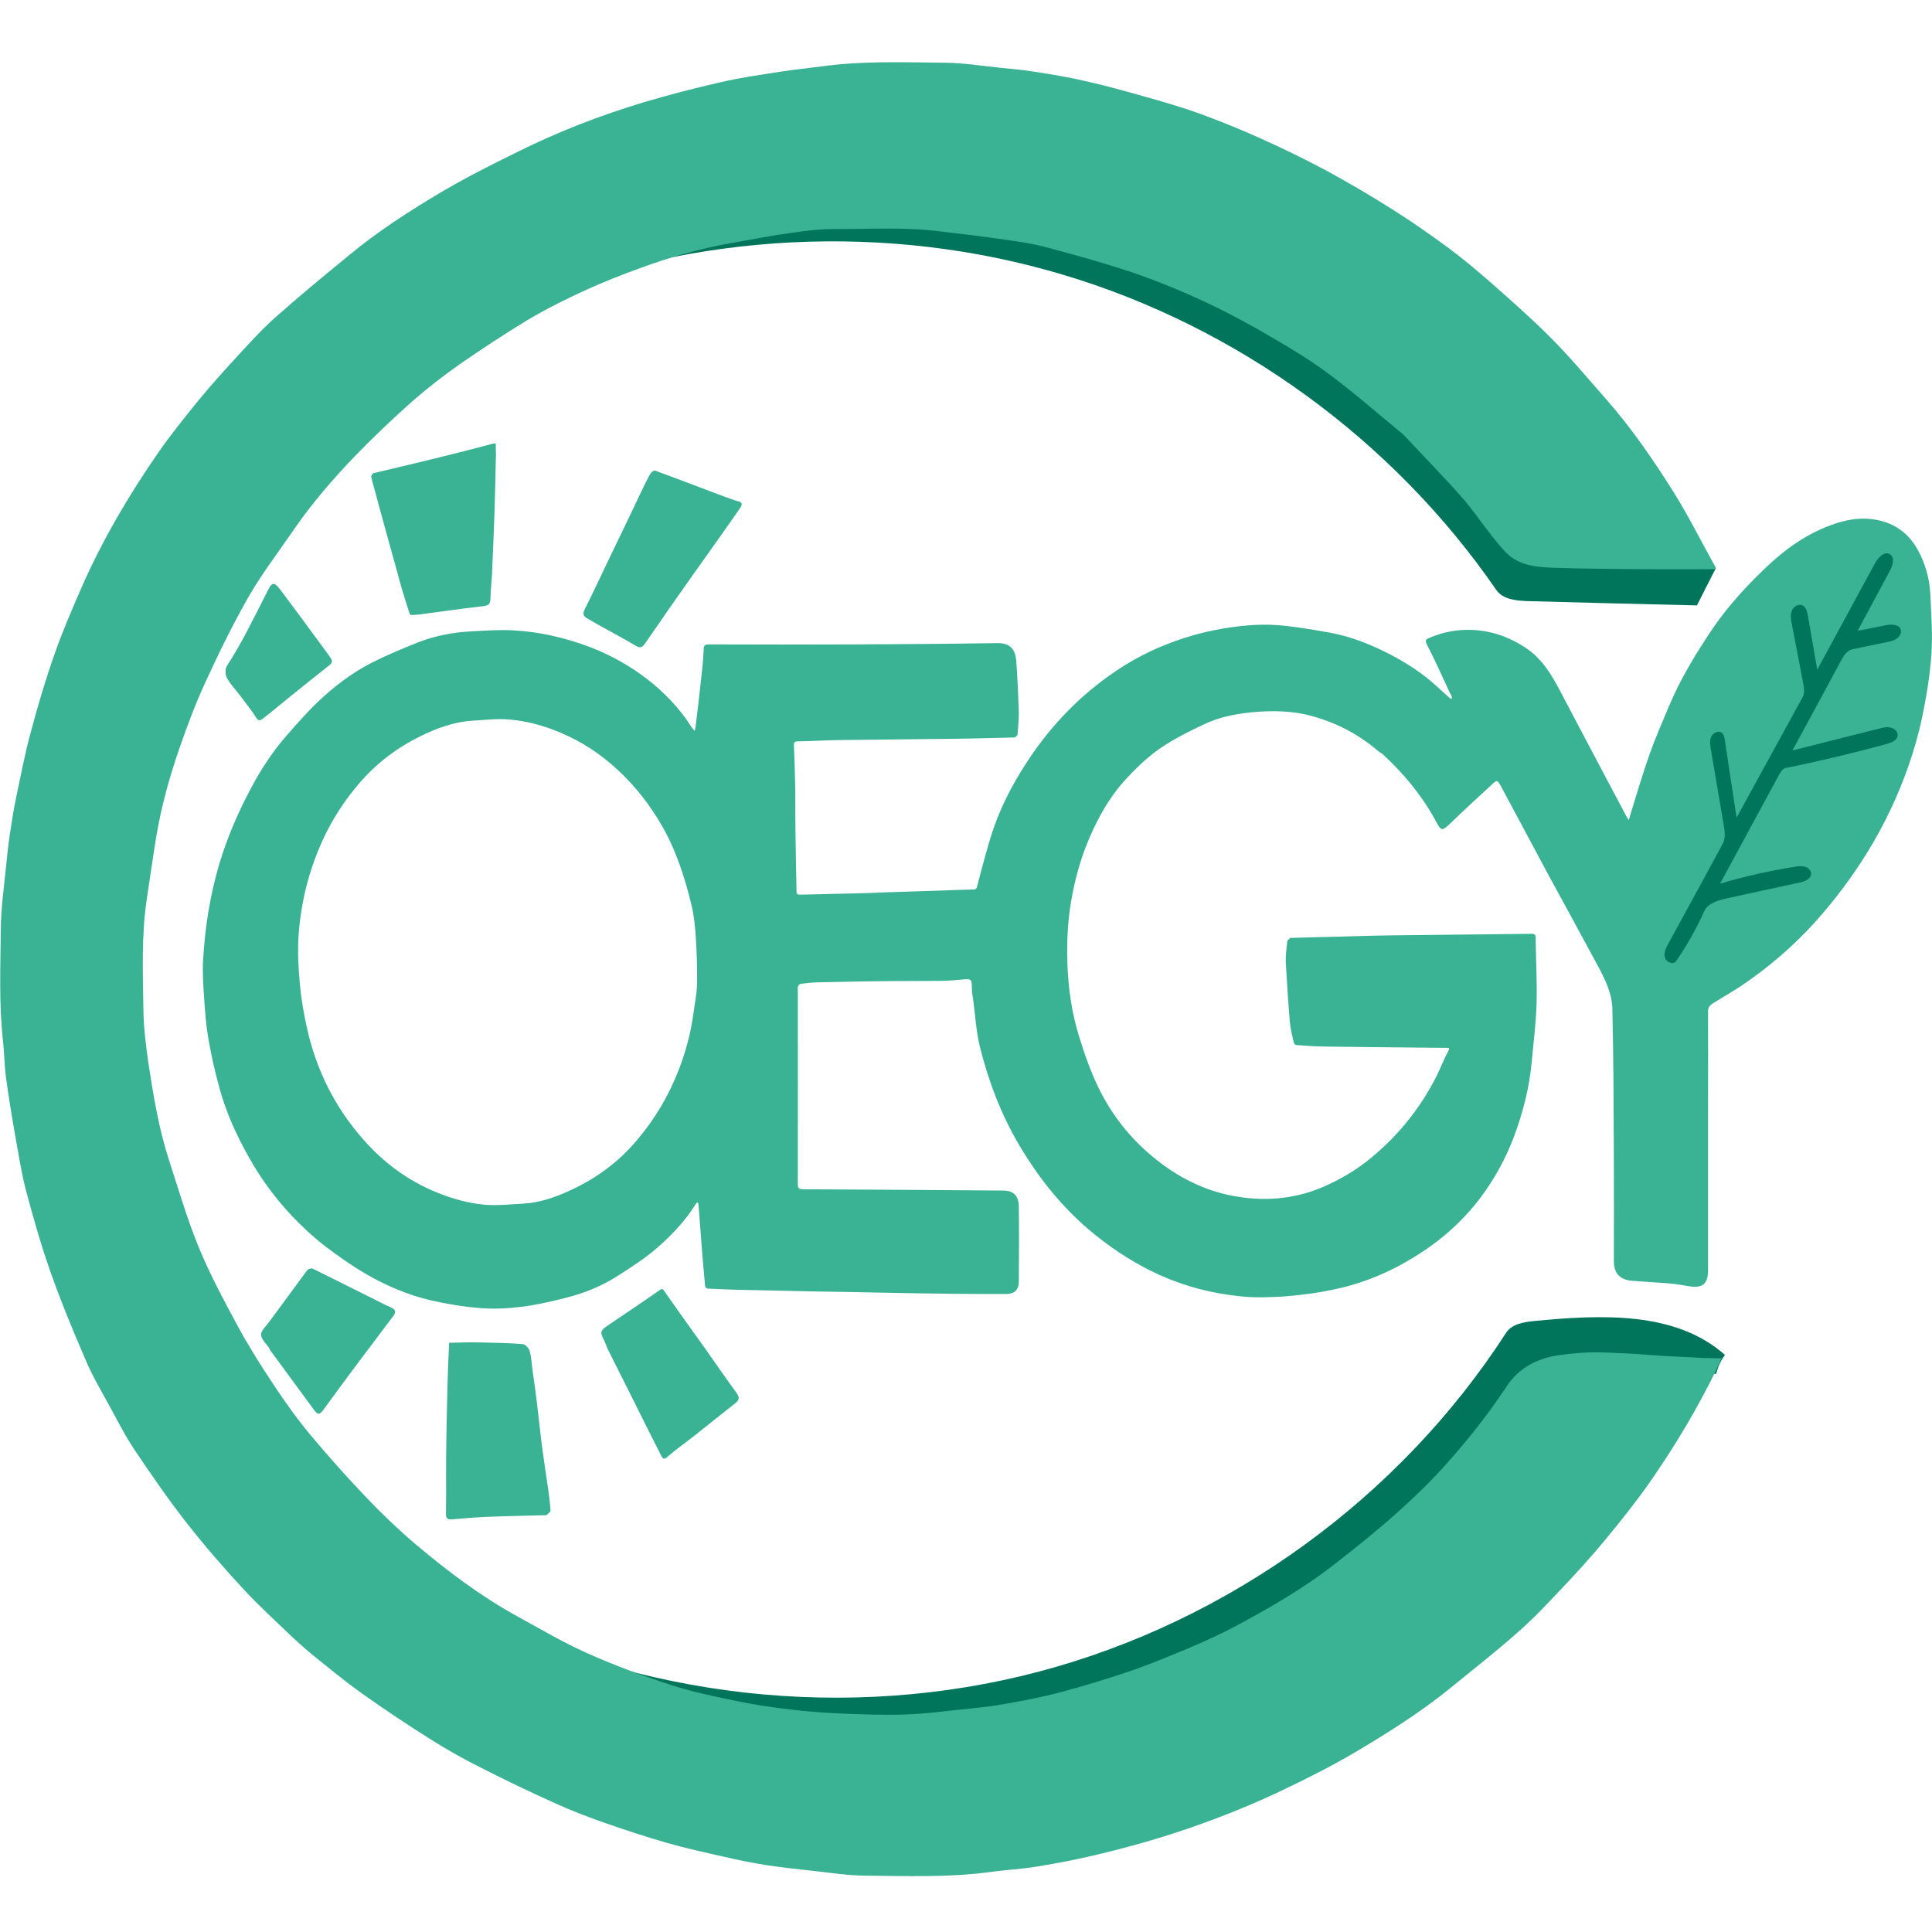 <svg xmlns="http://www.w3.org/2000/svg" xmlns:xlink="http://www.w3.org/1999/xlink" id="Calque_1" x="0px" y="0px" viewBox="0 0 2000 2000" style="enable-background:new 0 0 2000 2000;" xml:space="preserve"><style type="text/css">	.st0{fill:#00755C;}	.st1{fill:#3AB394;}	.st2{clip-path:url(#SVGID_00000109026546130440925340000012160214693396014466_);}	.st3{clip-path:url(#SVGID_00000065051836924888432620000012528619739475415206_);}</style><g>	<g>		<path class="st0" d="M1582.44,622.3c-12.28-0.38-26.68-1.54-33.58-11.71c-107.08-155.45-268.29-272.7-449.26-326.44   c-180.97-53.93-380.36-43.95-555,27.63C280.73,420.03,78.84,679.49,64.06,963.9c-14.97,286.52,161.78,567.47,416.44,700.27   c180.97,94.23,397.25,118.41,594.53,66.4s373.65-179.82,484.18-351c5.95-9.02,18.23-10.94,29.17-12.09   c68.51-6.52,145.85-10.56,197.28,35.12c-13.03,17.79-4.49,24.61-16.36,16.13c-23.59-16.85-67.9,32.57-85.54,57.37   c-139.52,194.79-352.73,336.8-587.62,385.35c-234.9,48.55-489.17,1.92-688.38-131.46c-199.2-133.57-339.68-352.73-372.3-590.12   C-4.26,850.68,119.72,548.23,340.41,356.7c190.37-165.23,449.45-249.86,700.47-225.11c251.02,24.56,489.75,159.09,637.9,363.09   c26.87,37.04,53.93,78.68,97.3,93.84c-6.52,12.67-13.05,25.52-19.38,38.19C1698.55,625.38,1640.4,623.84,1582.44,622.3z"></path>	</g></g><g>	<g>		<path class="st1" d="M1452.87,449.92c-25.33-20.73-49.51-42.03-75.42-61.41c-19-14.39-39.53-26.87-60.26-38.96   c-21.88-12.86-44.14-24.95-66.98-35.69c-24.37-11.51-49.32-21.88-74.65-30.71c-29.94-10.17-60.45-18.62-91.16-26.87   c-14.97-4.03-30.51-6.33-45.87-8.44c-21.69-3.26-43.37-5.57-64.87-8.25c-36.85-4.8-73.88-2.3-110.73-2.49   c-14.78,0-29.55,1.92-44.33,4.03c-20.73,2.88-41.26,6.91-61.79,10.55c-32.24,5.57-63.52,14.59-94.23,25.91   c-19.38,7.1-38.77,14.59-57.38,23.22c-20.15,9.21-40.11,19.19-59.11,30.51c-23.8,14.39-47.02,29.75-69.85,45.48   c-16.89,11.9-33.58,24.76-49.13,38.38c-20.53,18.23-40.49,37.23-59.68,57c-23.6,24.56-45.87,50.47-65.06,78.68   c-15.35,22.26-31.86,43.95-45.29,67.36c-16.12,28.21-30.51,57.76-44.14,87.32c-10.36,22.45-19.19,45.87-27.25,69.28   c-10.36,29.94-18.81,60.45-23.99,91.73c-3.45,20.92-6.33,42.03-9.6,63.14c-5.76,38-4.22,76.19-3.65,114.19   c0.19,19,2.49,38,5.18,56.61c5.18,33.97,10.75,67.74,21.3,100.37c9.79,29.94,18.62,60.45,30.51,89.62   c11.51,28.02,25.91,54.89,40.3,81.56c11.51,21.3,24.56,42.03,38,62.18c11.71,17.66,24.18,35.12,37.81,51.43   c18.62,22.26,38.19,44.14,58.34,65.25c15.93,16.7,32.82,32.82,50.47,47.79c33.01,27.83,67.55,53.93,105.74,74.84   c23.8,13.05,47.4,27.06,72.16,38c28.4,12.67,57.57,23.41,87.13,33.01c22.65,7.29,46.25,12.09,69.66,16.89   c17.46,3.65,35.5,6.14,53.35,8.25c16.31,1.92,32.62,3.26,49.13,4.03c23.03,0.96,46.06,1.92,69.09,1.15   c19.38-0.58,38.77-3.07,57.96-5.18c14.97-1.54,29.94-2.88,44.52-5.57c19.57-3.45,39.34-7.1,58.53-12.28   c25.33-6.72,50.28-14.39,75.04-22.84c19.77-6.91,38.96-14.97,58.34-23.03c15.54-6.72,31.28-13.63,46.44-21.69   c37.04-19.77,73.31-40.68,106.32-66.78c20.15-15.74,40.11-31.66,59.11-48.55c17.66-15.54,34.74-31.86,50.66-49.32   c23.99-26.48,46.25-54.31,66.02-84.25c12.67-19.57,32.43-29.55,55.08-32.62c15.16-2.11,30.51-3.26,45.67-2.69   c15.16,0.58,32.49,1.26,47.65,2.6c20.15,1.73,35.37,1.81,56.86,3.25c1.92-0.38,15.43,0.49,17.35,0.1c3.26-0.38-3.26,0.58,0,0   c-1.34,2.88-2.69,6.14-4.03,9.02c-19.96,41.45-43.37,80.6-69.47,118.22c-14.58,20.92-30.51,40.88-46.83,60.64   c-14.39,17.46-29.75,34.35-45.48,50.86c-14.59,15.54-29.36,31.28-45.48,45.29c-21.88,19.38-44.91,37.42-67.55,55.85   c-31.47,25.91-66.02,47.59-100.94,68.32c-23.8,14.01-48.55,26.48-73.5,38.38c-31.47,15.16-63.71,28.02-96.72,39.53   c-31.66,10.94-64.1,20.15-96.72,27.83c-20.34,4.99-41.07,8.83-61.79,12.28c-16.31,2.69-33.01,3.45-49.32,5.76   c-42.99,5.76-86.36,4.03-129.54,3.65c-18.42-0.19-36.85-3.26-55.27-5.18c-15.16-1.73-30.32-3.26-45.29-5.57   c-14.97-2.3-30.13-5.37-44.91-8.83c-19.57-4.41-39.15-8.64-58.53-14.2c-21.69-6.33-43.18-13.24-64.48-20.73   c-17.08-5.95-34.16-12.47-50.66-19.96c-26.48-11.9-52.58-24.37-78.49-37.61c-18.04-9.02-35.69-19-52.58-29.75   c-23.8-14.97-47.21-30.71-70.05-46.83c-16.89-12.09-33.01-25.33-49.13-38.38c-7.48-5.95-14.78-12.47-21.88-19   c-17.27-16.7-35.12-32.82-51.43-50.47c-20.34-21.88-39.92-44.52-58.34-67.94c-19.19-24.56-36.85-50.09-54.12-75.8   c-9.98-14.78-18.04-30.9-26.68-46.63c-8.25-15.16-17.27-30.32-23.99-46.25c-13.05-30.13-25.72-60.64-36.65-91.73   c-9.98-28.21-18.04-56.8-25.72-85.59c-4.8-18.81-7.68-38-11.13-57.19c-3.45-19.77-6.72-39.73-9.4-59.68   c-1.54-11.9-1.54-24.18-2.88-36.08c-4.41-39.15-2.69-78.3-2.3-117.45c0.19-20.53,3.07-41.07,5.18-61.6   c1.15-11.51,2.3-23.22,4.03-34.93c1.92-13.05,4.03-26.1,6.72-39.15c4.8-22.65,9.02-45.29,15.16-67.55   c7.29-27.44,15.35-54.5,24.76-81.18c8.06-23.22,18.04-45.87,27.83-68.51c21.49-48.94,48.55-94.8,78.87-138.75   c12.86-18.62,27.25-36.27,41.45-53.93c12.47-15.16,25.52-29.75,38.77-44.14c13.24-14.39,26.29-28.98,40.88-42.03   c24.76-22.07,50.47-43.18,76.19-64.29c29.75-24.76,62.18-45.67,95.38-65.44c25.91-15.35,52.97-28.98,80.03-42.22   c41.64-20.73,84.82-37.42,129.15-50.86c26.48-7.87,53.16-14.78,80.03-20.92c20.34-4.8,41.07-7.68,61.79-10.94   c14.39-2.3,28.79-3.65,43.18-5.57c42.6-5.95,85.4-4.22,128.19-3.84c19,0.19,37.81,3.26,56.61,5.18   c12.09,1.15,24.37,2.3,36.27,4.22c17.46,2.69,34.93,5.57,52.2,9.6c20.73,4.61,41.26,10.36,61.6,16.12   c19.19,5.37,38.38,10.94,57,17.66c21.3,7.87,42.41,16.31,63.14,25.72c23.03,10.36,45.87,21.49,68.13,33.39   c23.22,12.67,46.25,26.1,68.51,40.3c19.57,12.28,38.38,25.52,57,39.15c15.16,11.32,29.75,23.41,43.95,35.89   c21.69,19.19,43.37,38.19,63.71,58.72c19.77,19.96,37.61,41.45,56.23,62.56c26.1,29.75,48.55,62.37,69.66,95.95   c15.54,24.76,28.59,51.24,42.99,76.96c1.15,1.92,1.54,2.88-1.73,2.88c-24.76,0-49.7,0.19-74.46,0   c-30.71-0.38-61.41-0.38-92.12-1.54c-15.54-0.58-31.47-1.92-44.33-12.28c-6.52-5.37-11.9-12.47-17.46-19.38   c-10.94-13.63-20.73-28.4-32.24-41.45C1493.74,492.71,1473.21,471.79,1452.87,449.92z"></path>	</g></g><g>	<defs>		<polyline id="SVGID_1_" points="207.19,1360.88 207.19,535.1 2000,535.1 2000,1360.88   "></polyline>	</defs>	<clipPath id="SVGID_00000149343004737862180760000003289094595392763067_">		<use xlink:href="#SVGID_1_" style="overflow:visible;"></use>	</clipPath>	<g style="clip-path:url(#SVGID_00000149343004737862180760000003289094595392763067_);">		<path class="st1" d="M1427.35,778.06c-19.96-17.27-42.41-29.17-67.36-36.27c-21.69-6.33-43.76-6.52-66.21-4.22   c-16.12,1.73-32.05,4.99-46.63,11.9c-16.31,7.68-32.62,15.74-47.21,25.91c-13.82,9.79-26.1,21.88-37.23,34.35   c-14.2,16.12-24.76,34.74-33.58,54.5c-8.64,19.57-14.78,39.73-18.81,60.64c-4.8,23.6-6.14,47.59-5.37,71.58   c0.77,25.33,4.22,50.28,11.51,74.46c5.57,18.23,11.71,36.46,19.96,53.54c12.67,26.48,30.32,50.09,52.77,69.47   c24.56,21.49,52.77,37.04,84.63,43.56c32.24,6.52,64.48,4.61,95.57-8.64c18.62-8.06,35.69-18.23,51.24-31.28   c28.21-23.6,50.66-51.82,66.98-84.63c4.03-8.25,7.29-16.89,11.71-24.95c1.73-3.45,0.58-3.26-1.92-3.26c-0.58,0-0.96,0-1.34,0   c-42.03-0.38-84.06-0.77-126.08-1.34c-9.4-0.19-18.62-0.77-27.83-1.54c-1.15,0-2.69-1.54-2.88-2.69c-1.54-7.1-3.45-14.2-4.03-21.3   c-1.73-20.73-3.07-41.45-4.22-62.18c-0.19-6.91,0.77-14.01,1.54-20.92c0-1.54,2.11-2.69,3.26-3.84c0.19-0.19,0.96,0,1.34,0   c16.89-0.58,33.97-0.96,50.86-1.34c19-0.58,38-1.15,57-1.34c46.83-0.58,93.46-0.96,140.29-1.54c3.45,0,4.41,0.77,4.41,4.41   c0.19,22.26,1.54,44.71,0.96,67.17c-0.58,20.73-3.26,41.45-5.18,61.99c-2.3,25.72-8.83,50.66-17.66,74.84   c-8.64,23.6-20.73,45.48-35.89,65.63c-18.62,24.37-41.26,44.14-67.17,60.07c-26.29,16.31-54.69,28.21-85.21,34.35   c-16.31,3.45-33.2,5.57-49.9,6.91c-15.35,0.96-30.9,1.54-46.25-0.19c-28.4-2.88-56.04-9.98-82.33-21.69   c-24.18-10.94-46.44-24.95-67.36-41.84c-32.43-26.1-57.96-57.76-79.07-93.65c-18.62-31.66-31.47-65.63-40.3-101.14   c-3.84-15.93-4.8-32.43-6.91-48.74c-0.58-3.65-1.34-7.29-1.34-10.94c-0.19-10.75,0-10.75-11.13-9.79   c-7.68,0.77-15.35,1.34-23.03,1.34c-16.12,0.19-32.05,0-48.17,0.19c-25.91,0.19-51.82,0.77-77.91,1.34   c-5.76,0.19-11.32,0.77-17.08,1.54c-0.96,0-2.11,1.54-2.69,2.69c-0.38,0.77-0.19,1.92-0.19,2.69c0,67.17,0.19,134.34,0,201.31   c0,4.22,0.38,5.95,5.57,5.95c68.9,0.38,137.98,0.77,207.07,1.34c10.55,0,15.93,5.37,16.12,16.12c0.38,26.1,0.19,52.39,0,78.49   c0,7.68-4.41,12.28-12.09,12.47c-18.42,0-37.04,0-55.46-0.19c-23.99-0.19-47.98-0.77-71.97-1.15c-24.76-0.58-49.7-0.96-74.46-1.34   c-23.41-0.58-46.63-0.96-69.85-1.54c-12.67-0.19-25.33-0.77-38-1.34c-0.96,0-2.69-1.34-2.88-2.11   c-0.96-10.94-1.92-21.88-2.88-32.82c-1.34-17.46-2.69-34.93-4.03-52.58c0-0.58-0.77-1.15-1.15-1.92   c-0.58,0.58-1.15,0.96-1.54,1.73c-10.75,17.27-24.76,32.24-40.11,45.48c-12.28,10.75-26.29,19.77-40.11,28.59   c-16.89,10.94-35.31,18.42-54.69,23.22c-14.97,3.84-30.13,7.29-45.48,9.21c-14.2,1.73-28.59,2.49-42.8,1.34   c-17.27-1.34-34.54-4.22-51.43-8.06c-23.41-5.57-45.67-14.97-66.59-27.06c-15.35-9.02-30.13-19.38-44.33-30.32   c-11.32-8.83-21.88-18.81-31.86-29.17c-17.46-18.42-32.62-38.77-45.1-61.22c-12.86-22.65-23.6-46.25-30.51-71.39   c-4.8-17.08-8.64-34.54-11.71-52.01c-2.3-13.24-3.26-26.87-4.22-40.3c-0.96-13.63-1.92-27.25-1.15-40.68   c1.92-33.78,7.1-66.78,16.7-99.41c8.25-27.44,19.38-53.35,32.82-78.49c10.36-19.57,22.45-38,36.85-54.5   c10.75-12.28,21.49-24.56,33.2-35.69c16.31-15.35,34.16-28.98,54.12-39.34c16.31-8.25,33.2-15.35,50.28-22.07   c16.89-6.33,34.54-9.79,52.58-10.75c14.59-0.77,29.36-1.92,43.95-1.15c27.25,1.34,53.35,7.48,78.87,16.89   c21.69,8.25,41.84,19.38,60.07,33.39c17.46,13.63,33.2,29.55,45.29,48.55c1.15,1.92,2.69,3.65,4.22,5.37   c0.38-2.3,0.96-4.41,1.15-6.72c1.92-15.35,3.65-30.9,5.37-46.44c1.15-10.17,2.3-20.53,2.69-30.71c0-4.8,1.15-5.76,5.76-5.76   c50.28,0.19,100.56,0.19,151.03,0c49.13-0.19,98.45-0.58,147.58-1.34c13.43-0.19,18.23,7.1,19.19,17.85   c1.34,17.66,2.11,35.5,2.69,53.16c0.19,7.87-0.77,15.93-1.34,23.8c-0.19,1.15-1.92,1.92-2.88,2.88c-0.19,0.19-0.38,0-0.58,0   c-20.34,0.38-40.68,1.15-61.22,1.34c-40.11,0.58-80.22,0.77-120.52,1.34c-14.01,0.19-28.02,1.15-42.03,1.34   c-3.84,0-4.41,1.15-4.22,4.41c0.58,14.97,1.15,29.94,1.34,44.91c0.19,13.24,0,26.68,0.19,39.92c0.19,22.07,0.77,43.95,1.15,65.82   c0,3.07,0.96,3.65,3.84,3.65c21.69-0.58,43.37-0.96,65.06-1.54c10.55-0.19,21.3-0.96,31.86-1.15c15.93-0.58,31.66-0.96,47.59-1.54   c11.51-0.38,23.03-0.96,34.54-1.15c3.07,0,3.45-0.96,4.22-3.84c5.37-20.15,10.36-40.49,17.08-60.07   c9.4-27.06,23.41-52.2,39.53-75.8c15.16-21.88,32.43-41.84,52.2-59.49c21.88-19.38,45.67-35.89,72.16-48.17   c21.11-9.6,42.8-16.89,65.63-21.3c21.3-4.03,42.6-6.52,64.1-4.99c18.04,1.34,35.89,4.61,53.73,7.68   c22.65,4.03,43.76,12.67,64.1,23.22c16.7,8.83,32.43,19,46.44,31.86c4.61,4.22,9.21,8.25,13.82,12.47   c0.58,0.58,1.54,0.77,2.3,1.15c0-0.77,0.38-1.73,0-2.69c-0.38-1.15-1.15-2.11-1.73-3.26c-7.87-17.08-15.54-34.16-24.18-50.86   c-2.11-4.41,0.19-5.18,2.3-6.14c11.51-4.99,23.22-7.87,35.89-8.44c23.22-0.96,44.14,5.37,63.33,17.85   c17.46,11.13,27.63,28.02,36.85,45.67c16.31,30.9,32.43,61.6,48.74,92.31c6.72,12.67,13.63,25.52,20.34,38.38   c0.58,0.77,1.34,1.54,1.92,2.49c0.38-0.96,0.58-2.11,0.77-3.07c6.72-21.69,13.05-43.37,20.53-64.67   c5.95-16.89,13.24-33.39,20.15-49.9c12.09-28.98,28.4-55.46,45.87-81.37c17.08-24.76,37.42-46.44,59.3-66.78   c15.16-13.82,31.86-25.91,50.66-34.54c16.89-7.68,34.74-13.24,53.54-11.13c20.92,2.3,37.42,12.47,48.17,31.66   c7.87,14.39,12.28,29.75,13.05,46.06c0.96,20.73,2.49,41.64,1.15,62.37c-1.54,21.88-5.18,43.76-9.6,65.06   c-3.65,17.46-8.64,34.74-14.59,51.62c-10.94,31.09-25.14,60.64-42.41,88.66c-15.74,25.33-33.39,48.94-53.16,71.01   c-23.22,25.72-49.13,47.98-77.72,67.17c-9.4,6.14-19.19,11.71-28.59,17.66c-3.45,2.11-5.37,4.41-5.18,9.02   c0.19,32.62,0,65.06,0,97.68c0,56.42,0,112.84,0,169.46c0,14.59-5.57,19-19.96,16.7c-6.72-1.15-13.24-2.3-19.96-2.88   c-12.67-0.96-25.33-1.73-38.19-2.69c-13.05-0.96-19.38-7.48-19.38-20.53c0-35.31,0.19-70.81,0-106.32   c-0.19-51.62-0.38-103.05-1.54-154.68c-0.38-16.12-7.68-30.9-15.35-45.1c-17.08-31.66-34.35-63.33-51.62-94.99   c-15.93-29.75-31.86-59.49-47.79-89.24c-4.22-7.87-4.61-8.06-9.98-2.88c-13.82,12.67-27.63,25.33-41.07,38.38   c-11.13,10.55-10.94,10.75-18.04-2.49c-14.01-25.52-32.43-47.4-53.73-67.17C1430.61,779.98,1429.07,779.21,1427.35,778.06    M717.67,1050.18c1.34-10.36,3.65-20.53,3.84-30.9c0.38-16.12-0.19-32.24-1.15-48.17c-0.77-10.94-1.73-22.26-4.22-32.82   c-6.91-28.98-15.93-57.38-30.9-83.48c-12.09-20.92-26.68-39.92-44.52-56.61c-18.23-17.27-38.57-30.71-61.79-40.3   c-16.5-6.91-33.78-11.51-51.43-13.05c-12.28-1.15-24.76,0.38-37.23,1.15c-19.38,0.96-37.23,7.48-54.31,15.74   c-23.99,11.71-45.1,27.44-62.75,47.59c-16.31,18.62-29.55,39.15-39.73,61.6c-14.01,31.09-22.07,63.71-24.37,97.49   c-1.15,16.89-0.19,33.97,1.34,50.86c1.54,16.12,4.41,32.43,8.06,48.17c9.79,41.84,28.79,79.45,57.19,111.69   c21.11,24.18,46.44,43.18,76.57,55.27c15.74,6.52,32.05,10.94,48.74,12.67c13.63,1.15,27.63-0.38,41.45-1.15   c15.54-0.96,30.13-5.76,44.33-12.09c27.63-12.09,51.82-29.17,71.58-52.39c19.57-22.84,34.54-48.17,45.1-76.19   C709.99,1087.8,714.98,1069.95,717.67,1050.18z"></path>	</g></g><path class="st1" d="M464.92,1390.05c10.94-0.38,21.49-0.58,32.05-0.38c14.78,0.38,29.36,0.58,44.14,1.73 c2.49,0.19,6.14,3.84,7.1,6.72c1.73,6.14,2.11,12.67,2.88,19c1.92,13.43,3.84,27.06,5.37,40.49c1.54,12.28,2.69,24.56,4.22,36.85 c2.11,15.54,4.41,31.09,6.72,46.63c0.96,7.68,2.11,15.16,2.49,22.65c0,1.54-2.69,3.26-4.22,4.8c-0.19,0.19-0.58,0-0.77,0 c-18.81,0.58-37.42,0.77-56.23,1.54c-13.43,0.38-26.87,1.54-40.11,2.69c-4.61,0.19-7.1,0-6.91-5.95c0.38-19.57,0-38.96,0.19-58.34 c0.19-23.99,0.77-47.98,1.34-71.97C463.58,1421.14,464.16,1405.79,464.92,1390.05z"></path><path class="st1" d="M415.8,608.99c-4.61-16.89-9.02-33.01-13.63-49.32c-5.95-21.88-12.09-43.76-17.85-65.63 c-0.38-1.15,1.15-3.84,2.3-4.22c17.08-4.22,34.54-8.06,51.62-12.28c23.99-5.95,47.98-11.71,71.77-18.23 c3.45-0.77,3.26-0.19,3.26,2.11c0,3.26,0,6.52,0.19,9.79c0,1.34-0.19,2.69-0.19,4.03c-0.38,18.42-0.77,36.65-1.34,55.08 c-0.77,21.88-1.73,43.95-2.69,65.82c-0.38,6.33-1.15,12.86-1.34,19.19c-0.19,11.32-0.96,11.51-11.71,12.67 c-20.53,2.3-41.07,5.37-61.6,8.06c-3.07,0.38-6.14,0.58-9.21,0.58c-0.58,0-1.15-1.15-1.54-1.92 C421.17,626.45,418.48,618.01,415.8,608.99z"></path><path class="st1" d="M750.1,514.18c4.99,1.54,9.21,3.65,13.63,4.61c5.57,1.15,4.41,4.03,2.49,7.1 c-10.55,15.16-21.3,30.32-32.05,45.48c-11.13,15.74-22.45,31.47-33.39,47.21c-11.32,15.93-22.26,32.24-33.58,48.36 c-2.11,2.88-4.41,4.22-8.44,1.92c-11.9-7.1-24.18-13.63-36.27-20.34c-4.99-2.69-9.79-5.57-14.78-8.44c-3.65-2.11-4.8-4.61-2.49-9.21 c9.02-17.85,17.46-36.08,26.1-54.12c11.32-23.22,22.45-46.63,33.58-70.05c2.69-5.37,5.18-10.94,8.25-16.12 c0.96-1.73,3.84-3.84,4.99-3.45C701.93,495.95,725.73,504.97,750.1,514.18z"></path><path class="st1" d="M729.57,1395.43c10.94,15.54,21.49,30.9,32.43,45.87c3.07,4.22,4.22,7.29-0.38,10.94 c-14.2,11.13-28.21,22.45-42.22,33.58c-9.4,7.48-19.19,14.2-28.21,22.07c-4.41,4.03-5.57,1.54-7.29-2.11 c-9.6-18.81-19-37.61-28.4-56.61c-8.83-17.46-17.66-35.12-26.48-52.77c-1.34-2.88-2.3-6.14-3.84-9.21 c-4.03-8.06-3.84-9.6,3.26-14.59c18.04-12.28,36.46-24.37,54.31-37.04c3.07-2.11,3.65-0.96,5.18,1.34 C701.55,1356.47,715.37,1375.66,729.57,1395.43z"></path><path class="st1" d="M379.14,1340.93c9.21,4.22,17.27,9.02,25.91,12.67c5.18,2.3,4.61,5.37,2.3,8.44 c-14.01,18.81-28.21,37.23-42.03,55.85c-9.98,13.24-19.57,26.68-29.36,39.92c-0.38,0.38-0.58,0.77-0.77,1.15 c-4.61,5.95-5.95,6.14-10.55,0c-15.16-20.53-30.32-41.45-45.67-62.18c0-0.19,0.19-0.58,0-0.77c-3.07-4.8-8.64-9.4-8.64-14.39 c-0.19-4.41,5.37-9.02,8.64-13.63c13.05-17.66,25.91-35.31,38.96-52.97c0.96-1.34,4.41-2.49,5.76-1.73 C342.1,1322.31,360.33,1331.52,379.14,1340.93z"></path><path class="st1" d="M248.26,719.72c-5.37-7.1-8.91-10.23-13.13-17.52c-1.92-3.07-2.18-9.29-0.65-12.16 c15.52-23.81,29.27-52.05,43.09-79.49c4.99-9.79,7.48-6.7,14,1.75c15.74,20.92,24.62,33.16,40.17,54.27 c3.65,4.8,7.1,9.79,10.55,14.59c2.11,2.88,1.73,5.18-1.34,7.48c-13.43,10.75-26.87,21.3-40.11,32.05 c-9.79,7.87-19.19,15.93-28.98,23.41c-1.92,1.34-4.03,3.07-6.52-0.96C260.35,735.07,254.21,727.78,248.26,719.72z"></path><g>	<defs>		<rect id="SVGID_00000084509142967399021230000016990475878621819025_" x="1723.08" y="572.52" width="244.68" height="424.5"></rect>	</defs>	<clipPath id="SVGID_00000170997887325553264040000001353422449521744312_">		<use xlink:href="#SVGID_00000084509142967399021230000016990475878621819025_" style="overflow:visible;"></use>	</clipPath>	<g style="clip-path:url(#SVGID_00000170997887325553264040000001353422449521744312_);">		<path class="st0" d="M1956.44,590.76c-11.13,20.92-22.26,41.45-33.39,62.18c9.79-1.73,19.57-3.84,29.36-5.76   c5.37-0.96,12.47-1.15,14.97,3.84c1.54,3.26-0.38,7.48-3.45,9.79c-2.88,2.3-6.72,3.07-10.36,3.84   c-12.09,2.49-23.99,4.99-36.08,7.48c-5.57,1.15-8.83,6.72-11.51,11.51c-16.7,31.09-33.58,62.18-50.47,93.27   c29.94-7.68,59.88-15.16,89.81-22.65c4.03-1.15,8.25-2.11,12.28-0.96c4.03,0.96,7.68,4.8,6.72,8.83   c-0.77,4.41-5.95,6.33-10.17,7.68c-34.74,9.6-70.05,18.04-105.36,25.14c-3.26,0.58-5.18,3.84-6.91,6.72   c-20.34,37.61-40.88,75.23-61.22,113.03c25.33-7.48,51.24-13.24,77.34-17.46c3.45-0.58,7.1-0.96,10.55,0   c3.45,0.96,6.52,4.03,6.33,7.48c-0.38,5.37-6.52,7.68-11.71,8.83c-25.14,5.37-50.47,10.94-75.8,16.5   c-9.02,1.92-19.57,4.99-23.22,13.43c-8.06,18.04-17.85,35.12-28.98,51.43c-2.88,4.22-10.36,1.15-11.71-3.65   c-1.34-4.99,1.15-9.98,3.65-14.59c18.81-34.16,37.42-68.51,56.04-102.86c3.45-5.95,2.3-13.43,1.15-20.15   c-4.41-25.91-8.83-52.01-13.24-77.91c-0.77-4.61-1.54-9.4,0.58-13.43c2.11-4.22,8.06-6.52,11.32-3.26   c1.73,1.54,2.11,4.22,2.49,6.52c4.03,26.87,8.06,53.73,12.28,80.79c22.26-40.68,44.52-81.37,66.78-121.86   c1.34-2.3,2.49-4.41,2.88-6.91c0.58-3.07,0-6.14-0.58-9.21c-3.84-20.73-7.87-41.45-11.9-62.18c-0.96-4.61-1.73-9.6,0-14.01   s7.1-7.68,11.32-5.37c3.45,1.73,4.41,6.14,5.18,9.79c3.26,19,6.52,37.81,9.79,56.61c19.96-36.65,39.92-73.5,59.88-110.35   c3.26-5.76,9.4-12.47,15.16-9.21C1961.81,576.75,1959.51,585.19,1956.44,590.76z"></path>	</g></g></svg>